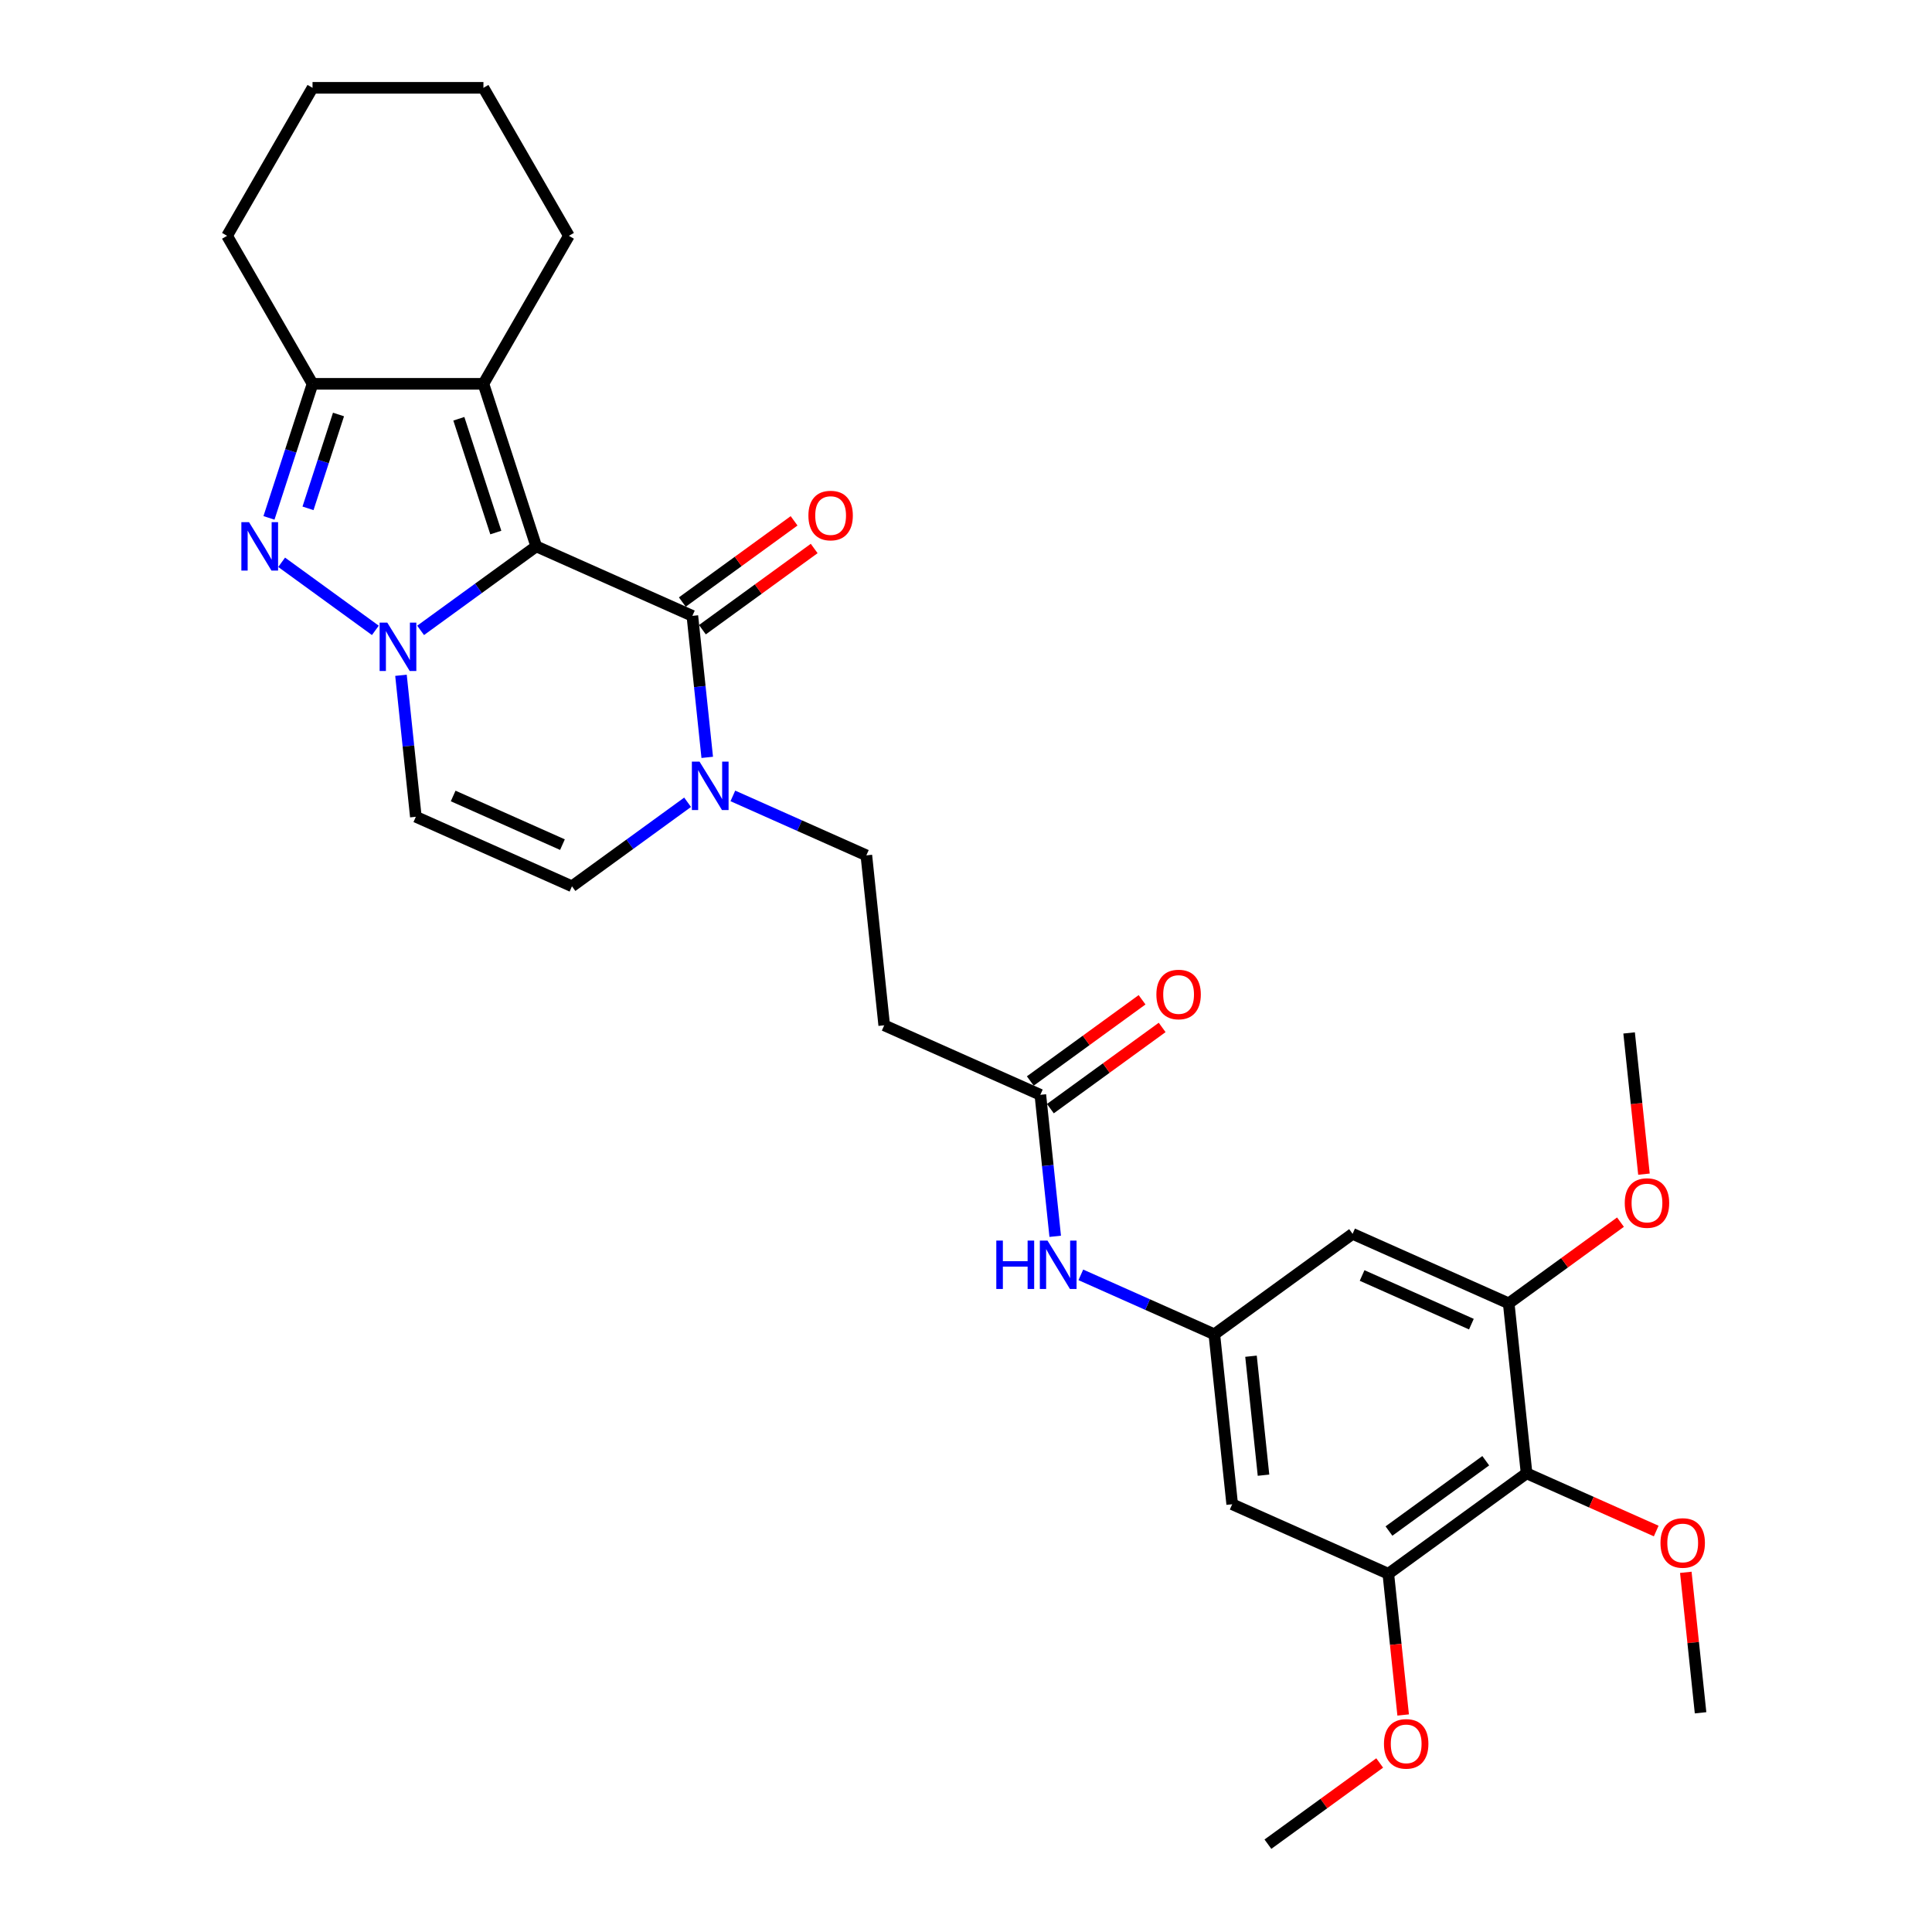 <?xml version='1.0' encoding='iso-8859-1'?>
<svg version='1.1' baseProfile='full'
              xmlns='http://www.w3.org/2000/svg'
                      xmlns:rdkit='http://www.rdkit.org/xml'
                      xmlns:xlink='http://www.w3.org/1999/xlink'
                  xml:space='preserve'
width='1000px' height='1000px' viewBox='0 0 1000 1000'>
<!-- END OF HEADER -->
<rect style='opacity:1.0;fill:#FFFFFF;stroke:none' width='1000' height='1000' x='0' y='0'> </rect>
<path class='bond-0' d='M 277.557,282.795 L 247.631,304.537' style='fill:none;fill-rule:evenodd;stroke:#000000;stroke-width:6px;stroke-linecap:butt;stroke-linejoin:miter;stroke-opacity:1' />
<path class='bond-0' d='M 247.631,304.537 L 217.706,326.279' style='fill:none;fill-rule:evenodd;stroke:#0000FF;stroke-width:6px;stroke-linecap:butt;stroke-linejoin:miter;stroke-opacity:1' />
<path class='bond-2' d='M 277.557,282.795 L 250.223,198.667' style='fill:none;fill-rule:evenodd;stroke:#000000;stroke-width:6px;stroke-linecap:butt;stroke-linejoin:miter;stroke-opacity:1' />
<path class='bond-2' d='M 256.632,275.642 L 237.497,216.753' style='fill:none;fill-rule:evenodd;stroke:#000000;stroke-width:6px;stroke-linecap:butt;stroke-linejoin:miter;stroke-opacity:1' />
<path class='bond-3' d='M 277.557,282.795 L 358.367,318.773' style='fill:none;fill-rule:evenodd;stroke:#000000;stroke-width:6px;stroke-linecap:butt;stroke-linejoin:miter;stroke-opacity:1' />
<path class='bond-1' d='M 194.282,326.279 L 145.78,291.041' style='fill:none;fill-rule:evenodd;stroke:#0000FF;stroke-width:6px;stroke-linecap:butt;stroke-linejoin:miter;stroke-opacity:1' />
<path class='bond-6' d='M 207.543,349.525 L 211.392,386.143' style='fill:none;fill-rule:evenodd;stroke:#0000FF;stroke-width:6px;stroke-linecap:butt;stroke-linejoin:miter;stroke-opacity:1' />
<path class='bond-6' d='M 211.392,386.143 L 215.24,422.761' style='fill:none;fill-rule:evenodd;stroke:#000000;stroke-width:6px;stroke-linecap:butt;stroke-linejoin:miter;stroke-opacity:1' />
<path class='bond-30' d='M 139.219,268.058 L 150.492,233.362' style='fill:none;fill-rule:evenodd;stroke:#0000FF;stroke-width:6px;stroke-linecap:butt;stroke-linejoin:miter;stroke-opacity:1' />
<path class='bond-30' d='M 150.492,233.362 L 161.765,198.667' style='fill:none;fill-rule:evenodd;stroke:#000000;stroke-width:6px;stroke-linecap:butt;stroke-linejoin:miter;stroke-opacity:1' />
<path class='bond-30' d='M 159.426,263.116 L 167.318,238.829' style='fill:none;fill-rule:evenodd;stroke:#0000FF;stroke-width:6px;stroke-linecap:butt;stroke-linejoin:miter;stroke-opacity:1' />
<path class='bond-30' d='M 167.318,238.829 L 175.209,214.542' style='fill:none;fill-rule:evenodd;stroke:#000000;stroke-width:6px;stroke-linecap:butt;stroke-linejoin:miter;stroke-opacity:1' />
<path class='bond-4' d='M 250.223,198.667 L 161.765,198.667' style='fill:none;fill-rule:evenodd;stroke:#000000;stroke-width:6px;stroke-linecap:butt;stroke-linejoin:miter;stroke-opacity:1' />
<path class='bond-21' d='M 250.223,198.667 L 294.451,122.061' style='fill:none;fill-rule:evenodd;stroke:#000000;stroke-width:6px;stroke-linecap:butt;stroke-linejoin:miter;stroke-opacity:1' />
<path class='bond-5' d='M 358.367,318.773 L 362.216,355.391' style='fill:none;fill-rule:evenodd;stroke:#000000;stroke-width:6px;stroke-linecap:butt;stroke-linejoin:miter;stroke-opacity:1' />
<path class='bond-5' d='M 362.216,355.391 L 366.064,392.009' style='fill:none;fill-rule:evenodd;stroke:#0000FF;stroke-width:6px;stroke-linecap:butt;stroke-linejoin:miter;stroke-opacity:1' />
<path class='bond-18' d='M 363.566,325.93 L 392.493,304.914' style='fill:none;fill-rule:evenodd;stroke:#000000;stroke-width:6px;stroke-linecap:butt;stroke-linejoin:miter;stroke-opacity:1' />
<path class='bond-18' d='M 392.493,304.914 L 421.419,283.897' style='fill:none;fill-rule:evenodd;stroke:#FF0000;stroke-width:6px;stroke-linecap:butt;stroke-linejoin:miter;stroke-opacity:1' />
<path class='bond-18' d='M 353.168,311.617 L 382.094,290.601' style='fill:none;fill-rule:evenodd;stroke:#000000;stroke-width:6px;stroke-linecap:butt;stroke-linejoin:miter;stroke-opacity:1' />
<path class='bond-18' d='M 382.094,290.601 L 411.02,269.585' style='fill:none;fill-rule:evenodd;stroke:#FF0000;stroke-width:6px;stroke-linecap:butt;stroke-linejoin:miter;stroke-opacity:1' />
<path class='bond-24' d='M 161.765,198.667 L 117.537,122.061' style='fill:none;fill-rule:evenodd;stroke:#000000;stroke-width:6px;stroke-linecap:butt;stroke-linejoin:miter;stroke-opacity:1' />
<path class='bond-8' d='M 355.902,415.255 L 325.976,436.998' style='fill:none;fill-rule:evenodd;stroke:#0000FF;stroke-width:6px;stroke-linecap:butt;stroke-linejoin:miter;stroke-opacity:1' />
<path class='bond-8' d='M 325.976,436.998 L 296.05,458.74' style='fill:none;fill-rule:evenodd;stroke:#000000;stroke-width:6px;stroke-linecap:butt;stroke-linejoin:miter;stroke-opacity:1' />
<path class='bond-17' d='M 379.325,411.96 L 413.874,427.343' style='fill:none;fill-rule:evenodd;stroke:#0000FF;stroke-width:6px;stroke-linecap:butt;stroke-linejoin:miter;stroke-opacity:1' />
<path class='bond-17' d='M 413.874,427.343 L 448.423,442.725' style='fill:none;fill-rule:evenodd;stroke:#000000;stroke-width:6px;stroke-linecap:butt;stroke-linejoin:miter;stroke-opacity:1' />
<path class='bond-31' d='M 215.24,422.761 L 296.05,458.74' style='fill:none;fill-rule:evenodd;stroke:#000000;stroke-width:6px;stroke-linecap:butt;stroke-linejoin:miter;stroke-opacity:1' />
<path class='bond-31' d='M 234.557,411.996 L 291.124,437.181' style='fill:none;fill-rule:evenodd;stroke:#000000;stroke-width:6px;stroke-linecap:butt;stroke-linejoin:miter;stroke-opacity:1' />
<path class='bond-7' d='M 790.154,762.585 L 718.591,814.579' style='fill:none;fill-rule:evenodd;stroke:#000000;stroke-width:6px;stroke-linecap:butt;stroke-linejoin:miter;stroke-opacity:1' />
<path class='bond-7' d='M 769.021,756.072 L 718.927,792.467' style='fill:none;fill-rule:evenodd;stroke:#000000;stroke-width:6px;stroke-linecap:butt;stroke-linejoin:miter;stroke-opacity:1' />
<path class='bond-20' d='M 790.154,762.585 L 823.704,777.522' style='fill:none;fill-rule:evenodd;stroke:#000000;stroke-width:6px;stroke-linecap:butt;stroke-linejoin:miter;stroke-opacity:1' />
<path class='bond-20' d='M 823.704,777.522 L 857.253,792.459' style='fill:none;fill-rule:evenodd;stroke:#FF0000;stroke-width:6px;stroke-linecap:butt;stroke-linejoin:miter;stroke-opacity:1' />
<path class='bond-33' d='M 790.154,762.585 L 780.908,674.613' style='fill:none;fill-rule:evenodd;stroke:#000000;stroke-width:6px;stroke-linecap:butt;stroke-linejoin:miter;stroke-opacity:1' />
<path class='bond-9' d='M 780.908,674.613 L 700.098,638.634' style='fill:none;fill-rule:evenodd;stroke:#000000;stroke-width:6px;stroke-linecap:butt;stroke-linejoin:miter;stroke-opacity:1' />
<path class='bond-9' d='M 761.591,685.378 L 705.024,660.193' style='fill:none;fill-rule:evenodd;stroke:#000000;stroke-width:6px;stroke-linecap:butt;stroke-linejoin:miter;stroke-opacity:1' />
<path class='bond-22' d='M 780.908,674.613 L 809.834,653.596' style='fill:none;fill-rule:evenodd;stroke:#000000;stroke-width:6px;stroke-linecap:butt;stroke-linejoin:miter;stroke-opacity:1' />
<path class='bond-22' d='M 809.834,653.596 L 838.76,632.58' style='fill:none;fill-rule:evenodd;stroke:#FF0000;stroke-width:6px;stroke-linecap:butt;stroke-linejoin:miter;stroke-opacity:1' />
<path class='bond-10' d='M 718.591,814.579 L 637.781,778.6' style='fill:none;fill-rule:evenodd;stroke:#000000;stroke-width:6px;stroke-linecap:butt;stroke-linejoin:miter;stroke-opacity:1' />
<path class='bond-23' d='M 718.591,814.579 L 722.432,851.126' style='fill:none;fill-rule:evenodd;stroke:#000000;stroke-width:6px;stroke-linecap:butt;stroke-linejoin:miter;stroke-opacity:1' />
<path class='bond-23' d='M 722.432,851.126 L 726.273,887.673' style='fill:none;fill-rule:evenodd;stroke:#FF0000;stroke-width:6px;stroke-linecap:butt;stroke-linejoin:miter;stroke-opacity:1' />
<path class='bond-11' d='M 628.535,690.628 L 593.986,675.245' style='fill:none;fill-rule:evenodd;stroke:#000000;stroke-width:6px;stroke-linecap:butt;stroke-linejoin:miter;stroke-opacity:1' />
<path class='bond-11' d='M 593.986,675.245 L 559.437,659.863' style='fill:none;fill-rule:evenodd;stroke:#0000FF;stroke-width:6px;stroke-linecap:butt;stroke-linejoin:miter;stroke-opacity:1' />
<path class='bond-12' d='M 628.535,690.628 L 700.098,638.634' style='fill:none;fill-rule:evenodd;stroke:#000000;stroke-width:6px;stroke-linecap:butt;stroke-linejoin:miter;stroke-opacity:1' />
<path class='bond-13' d='M 628.535,690.628 L 637.781,778.6' style='fill:none;fill-rule:evenodd;stroke:#000000;stroke-width:6px;stroke-linecap:butt;stroke-linejoin:miter;stroke-opacity:1' />
<path class='bond-13' d='M 647.516,701.974 L 653.989,763.555' style='fill:none;fill-rule:evenodd;stroke:#000000;stroke-width:6px;stroke-linecap:butt;stroke-linejoin:miter;stroke-opacity:1' />
<path class='bond-14' d='M 538.479,566.676 L 457.669,530.697' style='fill:none;fill-rule:evenodd;stroke:#000000;stroke-width:6px;stroke-linecap:butt;stroke-linejoin:miter;stroke-opacity:1' />
<path class='bond-16' d='M 538.479,566.676 L 542.328,603.294' style='fill:none;fill-rule:evenodd;stroke:#000000;stroke-width:6px;stroke-linecap:butt;stroke-linejoin:miter;stroke-opacity:1' />
<path class='bond-16' d='M 542.328,603.294 L 546.176,639.912' style='fill:none;fill-rule:evenodd;stroke:#0000FF;stroke-width:6px;stroke-linecap:butt;stroke-linejoin:miter;stroke-opacity:1' />
<path class='bond-19' d='M 543.678,573.833 L 572.605,552.816' style='fill:none;fill-rule:evenodd;stroke:#000000;stroke-width:6px;stroke-linecap:butt;stroke-linejoin:miter;stroke-opacity:1' />
<path class='bond-19' d='M 572.605,552.816 L 601.531,531.8' style='fill:none;fill-rule:evenodd;stroke:#FF0000;stroke-width:6px;stroke-linecap:butt;stroke-linejoin:miter;stroke-opacity:1' />
<path class='bond-19' d='M 533.279,559.52 L 562.206,538.504' style='fill:none;fill-rule:evenodd;stroke:#000000;stroke-width:6px;stroke-linecap:butt;stroke-linejoin:miter;stroke-opacity:1' />
<path class='bond-19' d='M 562.206,538.504 L 591.132,517.488' style='fill:none;fill-rule:evenodd;stroke:#FF0000;stroke-width:6px;stroke-linecap:butt;stroke-linejoin:miter;stroke-opacity:1' />
<path class='bond-15' d='M 457.669,530.697 L 448.423,442.725' style='fill:none;fill-rule:evenodd;stroke:#000000;stroke-width:6px;stroke-linecap:butt;stroke-linejoin:miter;stroke-opacity:1' />
<path class='bond-25' d='M 872.569,813.832 L 876.389,850.184' style='fill:none;fill-rule:evenodd;stroke:#FF0000;stroke-width:6px;stroke-linecap:butt;stroke-linejoin:miter;stroke-opacity:1' />
<path class='bond-25' d='M 876.389,850.184 L 880.21,886.537' style='fill:none;fill-rule:evenodd;stroke:#000000;stroke-width:6px;stroke-linecap:butt;stroke-linejoin:miter;stroke-opacity:1' />
<path class='bond-28' d='M 294.451,122.061 L 250.223,45.455' style='fill:none;fill-rule:evenodd;stroke:#000000;stroke-width:6px;stroke-linecap:butt;stroke-linejoin:miter;stroke-opacity:1' />
<path class='bond-26' d='M 850.907,607.74 L 847.066,571.193' style='fill:none;fill-rule:evenodd;stroke:#FF0000;stroke-width:6px;stroke-linecap:butt;stroke-linejoin:miter;stroke-opacity:1' />
<path class='bond-26' d='M 847.066,571.193 L 843.225,534.646' style='fill:none;fill-rule:evenodd;stroke:#000000;stroke-width:6px;stroke-linecap:butt;stroke-linejoin:miter;stroke-opacity:1' />
<path class='bond-27' d='M 714.126,912.513 L 685.2,933.529' style='fill:none;fill-rule:evenodd;stroke:#FF0000;stroke-width:6px;stroke-linecap:butt;stroke-linejoin:miter;stroke-opacity:1' />
<path class='bond-27' d='M 685.2,933.529 L 656.274,954.545' style='fill:none;fill-rule:evenodd;stroke:#000000;stroke-width:6px;stroke-linecap:butt;stroke-linejoin:miter;stroke-opacity:1' />
<path class='bond-32' d='M 117.537,122.061 L 161.765,45.455' style='fill:none;fill-rule:evenodd;stroke:#000000;stroke-width:6px;stroke-linecap:butt;stroke-linejoin:miter;stroke-opacity:1' />
<path class='bond-29' d='M 250.223,45.455 L 161.765,45.455' style='fill:none;fill-rule:evenodd;stroke:#000000;stroke-width:6px;stroke-linecap:butt;stroke-linejoin:miter;stroke-opacity:1' />
<path  class='atom-1' d='M 200.457 322.263
L 208.665 335.532
Q 209.479 336.841, 210.788 339.211
Q 212.097 341.582, 212.168 341.724
L 212.168 322.263
L 215.494 322.263
L 215.494 347.314
L 212.062 347.314
L 203.252 332.807
Q 202.226 331.109, 201.129 329.163
Q 200.067 327.217, 199.749 326.615
L 199.749 347.314
L 196.494 347.314
L 196.494 322.263
L 200.457 322.263
' fill='#0000FF'/>
<path  class='atom-2' d='M 128.893 270.269
L 137.102 283.538
Q 137.916 284.847, 139.225 287.218
Q 140.534 289.588, 140.605 289.73
L 140.605 270.269
L 143.931 270.269
L 143.931 295.32
L 140.499 295.32
L 131.688 280.813
Q 130.662 279.115, 129.565 277.169
Q 128.504 275.223, 128.185 274.621
L 128.185 295.32
L 124.93 295.32
L 124.93 270.269
L 128.893 270.269
' fill='#0000FF'/>
<path  class='atom-6' d='M 362.076 394.221
L 370.285 407.489
Q 371.098 408.798, 372.408 411.169
Q 373.717 413.54, 373.788 413.681
L 373.788 394.221
L 377.114 394.221
L 377.114 419.272
L 373.681 419.272
L 364.871 404.765
Q 363.845 403.066, 362.748 401.12
Q 361.687 399.174, 361.368 398.573
L 361.368 419.272
L 358.113 419.272
L 358.113 394.221
L 362.076 394.221
' fill='#0000FF'/>
<path  class='atom-17' d='M 515.686 642.123
L 519.083 642.123
L 519.083 652.774
L 531.891 652.774
L 531.891 642.123
L 535.288 642.123
L 535.288 667.174
L 531.891 667.174
L 531.891 655.604
L 519.083 655.604
L 519.083 667.174
L 515.686 667.174
L 515.686 642.123
' fill='#0000FF'/>
<path  class='atom-17' d='M 542.188 642.123
L 550.397 655.392
Q 551.21 656.701, 552.52 659.072
Q 553.829 661.442, 553.899 661.584
L 553.899 642.123
L 557.225 642.123
L 557.225 667.174
L 553.793 667.174
L 544.983 652.667
Q 543.957 650.969, 542.86 649.023
Q 541.799 647.077, 541.48 646.475
L 541.48 667.174
L 538.225 667.174
L 538.225 642.123
L 542.188 642.123
' fill='#0000FF'/>
<path  class='atom-19' d='M 418.431 266.85
Q 418.431 260.835, 421.403 257.474
Q 424.375 254.113, 429.93 254.113
Q 435.485 254.113, 438.458 257.474
Q 441.43 260.835, 441.43 266.85
Q 441.43 272.936, 438.422 276.404
Q 435.415 279.836, 429.93 279.836
Q 424.411 279.836, 421.403 276.404
Q 418.431 272.972, 418.431 266.85
M 429.93 277.005
Q 433.752 277.005, 435.804 274.458
Q 437.891 271.875, 437.891 266.85
Q 437.891 261.932, 435.804 259.455
Q 433.752 256.943, 429.93 256.943
Q 426.109 256.943, 424.021 259.42
Q 421.969 261.897, 421.969 266.85
Q 421.969 271.91, 424.021 274.458
Q 426.109 277.005, 429.93 277.005
' fill='#FF0000'/>
<path  class='atom-20' d='M 598.543 514.753
Q 598.543 508.738, 601.515 505.377
Q 604.487 502.015, 610.042 502.015
Q 615.597 502.015, 618.57 505.377
Q 621.542 508.738, 621.542 514.753
Q 621.542 520.839, 618.534 524.307
Q 615.527 527.739, 610.042 527.739
Q 604.523 527.739, 601.515 524.307
Q 598.543 520.874, 598.543 514.753
M 610.042 524.908
Q 613.864 524.908, 615.916 522.36
Q 618.003 519.778, 618.003 514.753
Q 618.003 509.835, 615.916 507.358
Q 613.864 504.846, 610.042 504.846
Q 606.221 504.846, 604.133 507.323
Q 602.081 509.8, 602.081 514.753
Q 602.081 519.813, 604.133 522.36
Q 606.221 524.908, 610.042 524.908
' fill='#FF0000'/>
<path  class='atom-21' d='M 859.464 798.635
Q 859.464 792.62, 862.437 789.258
Q 865.409 785.897, 870.964 785.897
Q 876.519 785.897, 879.491 789.258
Q 882.463 792.62, 882.463 798.635
Q 882.463 804.721, 879.456 808.188
Q 876.448 811.62, 870.964 811.62
Q 865.444 811.62, 862.437 808.188
Q 859.464 804.756, 859.464 798.635
M 870.964 808.79
Q 874.785 808.79, 876.837 806.242
Q 878.925 803.659, 878.925 798.635
Q 878.925 793.717, 876.837 791.24
Q 874.785 788.728, 870.964 788.728
Q 867.142 788.728, 865.055 791.204
Q 863.003 793.681, 863.003 798.635
Q 863.003 803.694, 865.055 806.242
Q 867.142 808.79, 870.964 808.79
' fill='#FF0000'/>
<path  class='atom-23' d='M 840.972 622.69
Q 840.972 616.674, 843.944 613.313
Q 846.916 609.952, 852.471 609.952
Q 858.026 609.952, 860.999 613.313
Q 863.971 616.674, 863.971 622.69
Q 863.971 628.775, 860.963 632.243
Q 857.956 635.675, 852.471 635.675
Q 846.952 635.675, 843.944 632.243
Q 840.972 628.811, 840.972 622.69
M 852.471 632.844
Q 856.293 632.844, 858.345 630.297
Q 860.432 627.714, 860.432 622.69
Q 860.432 617.771, 858.345 615.294
Q 856.293 612.782, 852.471 612.782
Q 848.65 612.782, 846.562 615.259
Q 844.51 617.736, 844.51 622.69
Q 844.51 627.749, 846.562 630.297
Q 848.65 632.844, 852.471 632.844
' fill='#FF0000'/>
<path  class='atom-24' d='M 716.338 902.622
Q 716.338 896.607, 719.31 893.246
Q 722.282 889.885, 727.837 889.885
Q 733.392 889.885, 736.364 893.246
Q 739.337 896.607, 739.337 902.622
Q 739.337 908.708, 736.329 912.176
Q 733.321 915.608, 727.837 915.608
Q 722.317 915.608, 719.31 912.176
Q 716.338 908.744, 716.338 902.622
M 727.837 912.777
Q 731.658 912.777, 733.711 910.23
Q 735.798 907.647, 735.798 902.622
Q 735.798 897.704, 733.711 895.227
Q 731.658 892.715, 727.837 892.715
Q 724.016 892.715, 721.928 895.192
Q 719.876 897.669, 719.876 902.622
Q 719.876 907.682, 721.928 910.23
Q 724.016 912.777, 727.837 912.777
' fill='#FF0000'/>
</svg>
